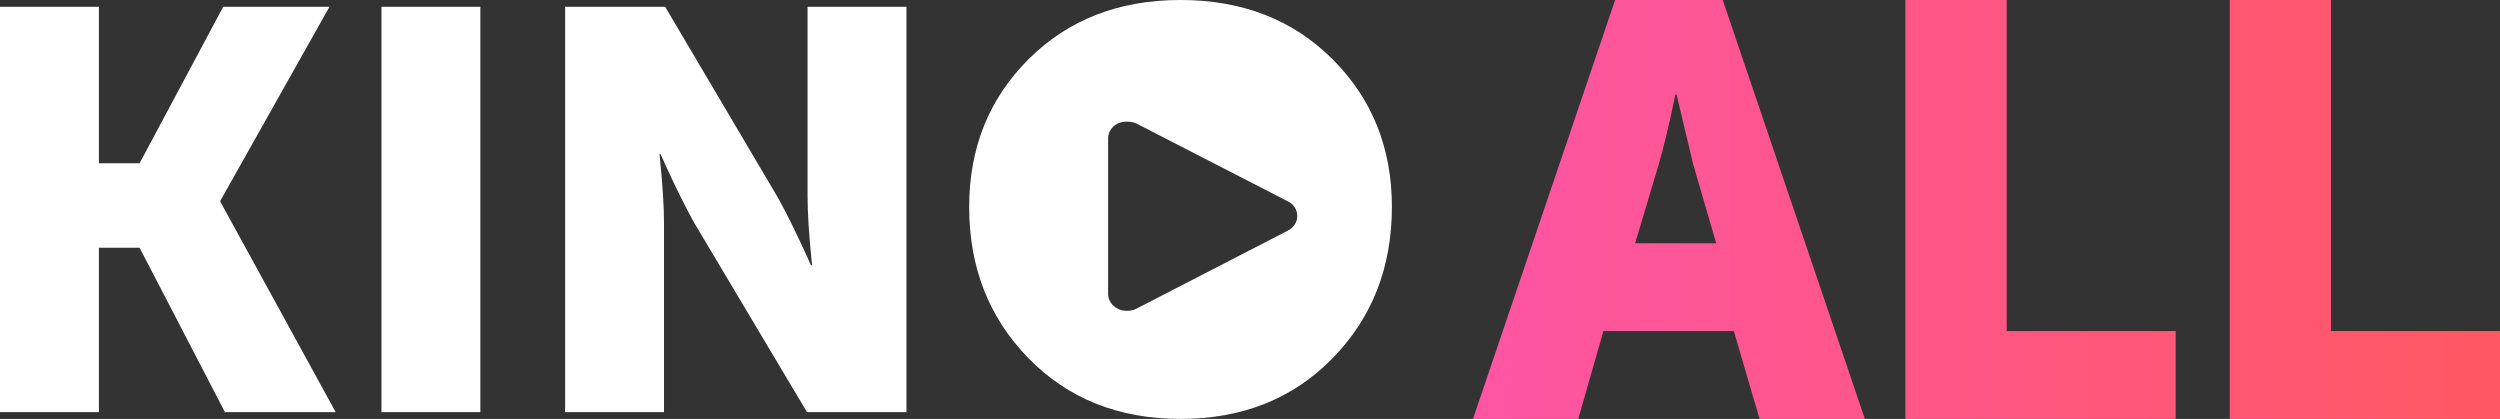 <?xml version="1.0" encoding="UTF-8"?>
<svg width="185px" height="31px" viewBox="0 0 185 31" version="1.1" xmlns="http://www.w3.org/2000/svg" xmlns:xlink="http://www.w3.org/1999/xlink">
    <rect x="0" y="0" width="185" height="31" fill="#333333" stroke="none"/>
    <title>Group</title>
    <defs>
        <linearGradient x1="-1.11022302e-14%" y1="50%" x2="100%" y2="50%" id="linearGradient-1">
            <stop stop-color="#FF55A4" offset="0%"></stop>
            <stop stop-color="#FF5862" offset="100%"></stop>
        </linearGradient>
    </defs>
    <g id="Page-1" stroke="none" stroke-width="1" fill="none" fill-rule="evenodd">
        <g id="Фильмы-с-баннерами" transform="translate(-150, -30)" fill-rule="nonzero">
            <g id="Group-3">
                <g id="Group" transform="translate(150, 30)">
                    <path d="M87.36,0 C91.932,0 95.682,1.461 98.609,4.384 C101.536,7.306 103,10.949 103,15.311 C103,19.786 101.536,23.519 98.609,26.512 C95.682,29.504 91.932,31 87.36,31 C82.788,31 79.038,29.504 76.11,26.512 C73.183,23.519 71.719,19.786 71.719,15.311 C71.719,10.949 73.183,7.306 76.11,4.384 C79.038,1.461 82.788,0 87.36,0 Z M7.318,0.503 L7.318,12.081 L10.329,12.081 L16.518,0.503 L24.38,0.503 L16.309,14.85 L16.309,14.934 L24.84,30.497 L16.644,30.497 L10.329,18.332 L7.318,18.332 L7.318,30.497 L0,30.497 L0,0.503 L7.318,0.503 Z M35.546,0.503 L35.546,30.497 L28.228,30.497 L28.228,0.503 L35.546,0.503 Z M49.221,0.503 L57.501,14.514 L57.647,14.774 C57.944,15.31 58.272,15.943 58.63,16.675 C59.048,17.528 59.383,18.234 59.634,18.793 L59.634,18.793 L60.01,19.632 L60.094,19.632 L60.048,19.177 C59.855,17.237 59.759,15.683 59.759,14.514 L59.759,14.514 L59.759,0.503 L67.078,0.503 L67.078,30.497 L59.717,30.497 L51.395,16.528 L51.25,16.268 C50.953,15.732 50.625,15.098 50.266,14.367 C49.848,13.514 49.514,12.808 49.263,12.249 L49.263,12.249 L48.886,11.41 L48.803,11.41 L48.849,11.865 C49.041,13.805 49.137,15.359 49.137,16.528 L49.137,16.528 L49.137,30.497 L41.819,30.497 L41.819,0.503 L49.221,0.503 Z M84.106,9.147 C83.699,8.951 83.108,8.951 82.702,9.147 C82.296,9.342 82,9.766 82,10.222 L82,10.222 L82,21.761 C82,22.218 82.296,22.641 82.702,22.837 C82.923,22.967 83.182,23 83.404,23 C83.625,23 83.884,22.967 84.106,22.837 L84.106,22.837 L95.298,17.068 C95.704,16.872 96,16.448 96,15.992 C96,15.536 95.741,15.112 95.335,14.916 L95.335,14.916 Z" id="Combined-Shape" fill="#FFFFFF"></path>
                    <path d="M116.791,31 L118.652,24.497 L128.304,24.497 L130.209,31 L138,31 L127.482,0 L119.518,0 L109,31 L116.791,31 Z M127,18 L121,18 L122.745,12.164 C123.113,10.905 123.525,9.183 123.979,7 L123.979,7 L124.064,7 L125.298,12.164 L127,18 Z M161,31 L161,24.497 L148.495,24.497 L148.495,0 L141,0 L141,31 L161,31 Z M185,31 L185,24.497 L172.495,24.497 L172.495,0 L165,0 L165,31 L185,31 Z" id="ALL" fill="url(#linearGradient-1)"></path>
                </g>
            </g>
        </g>
    </g>
</svg>